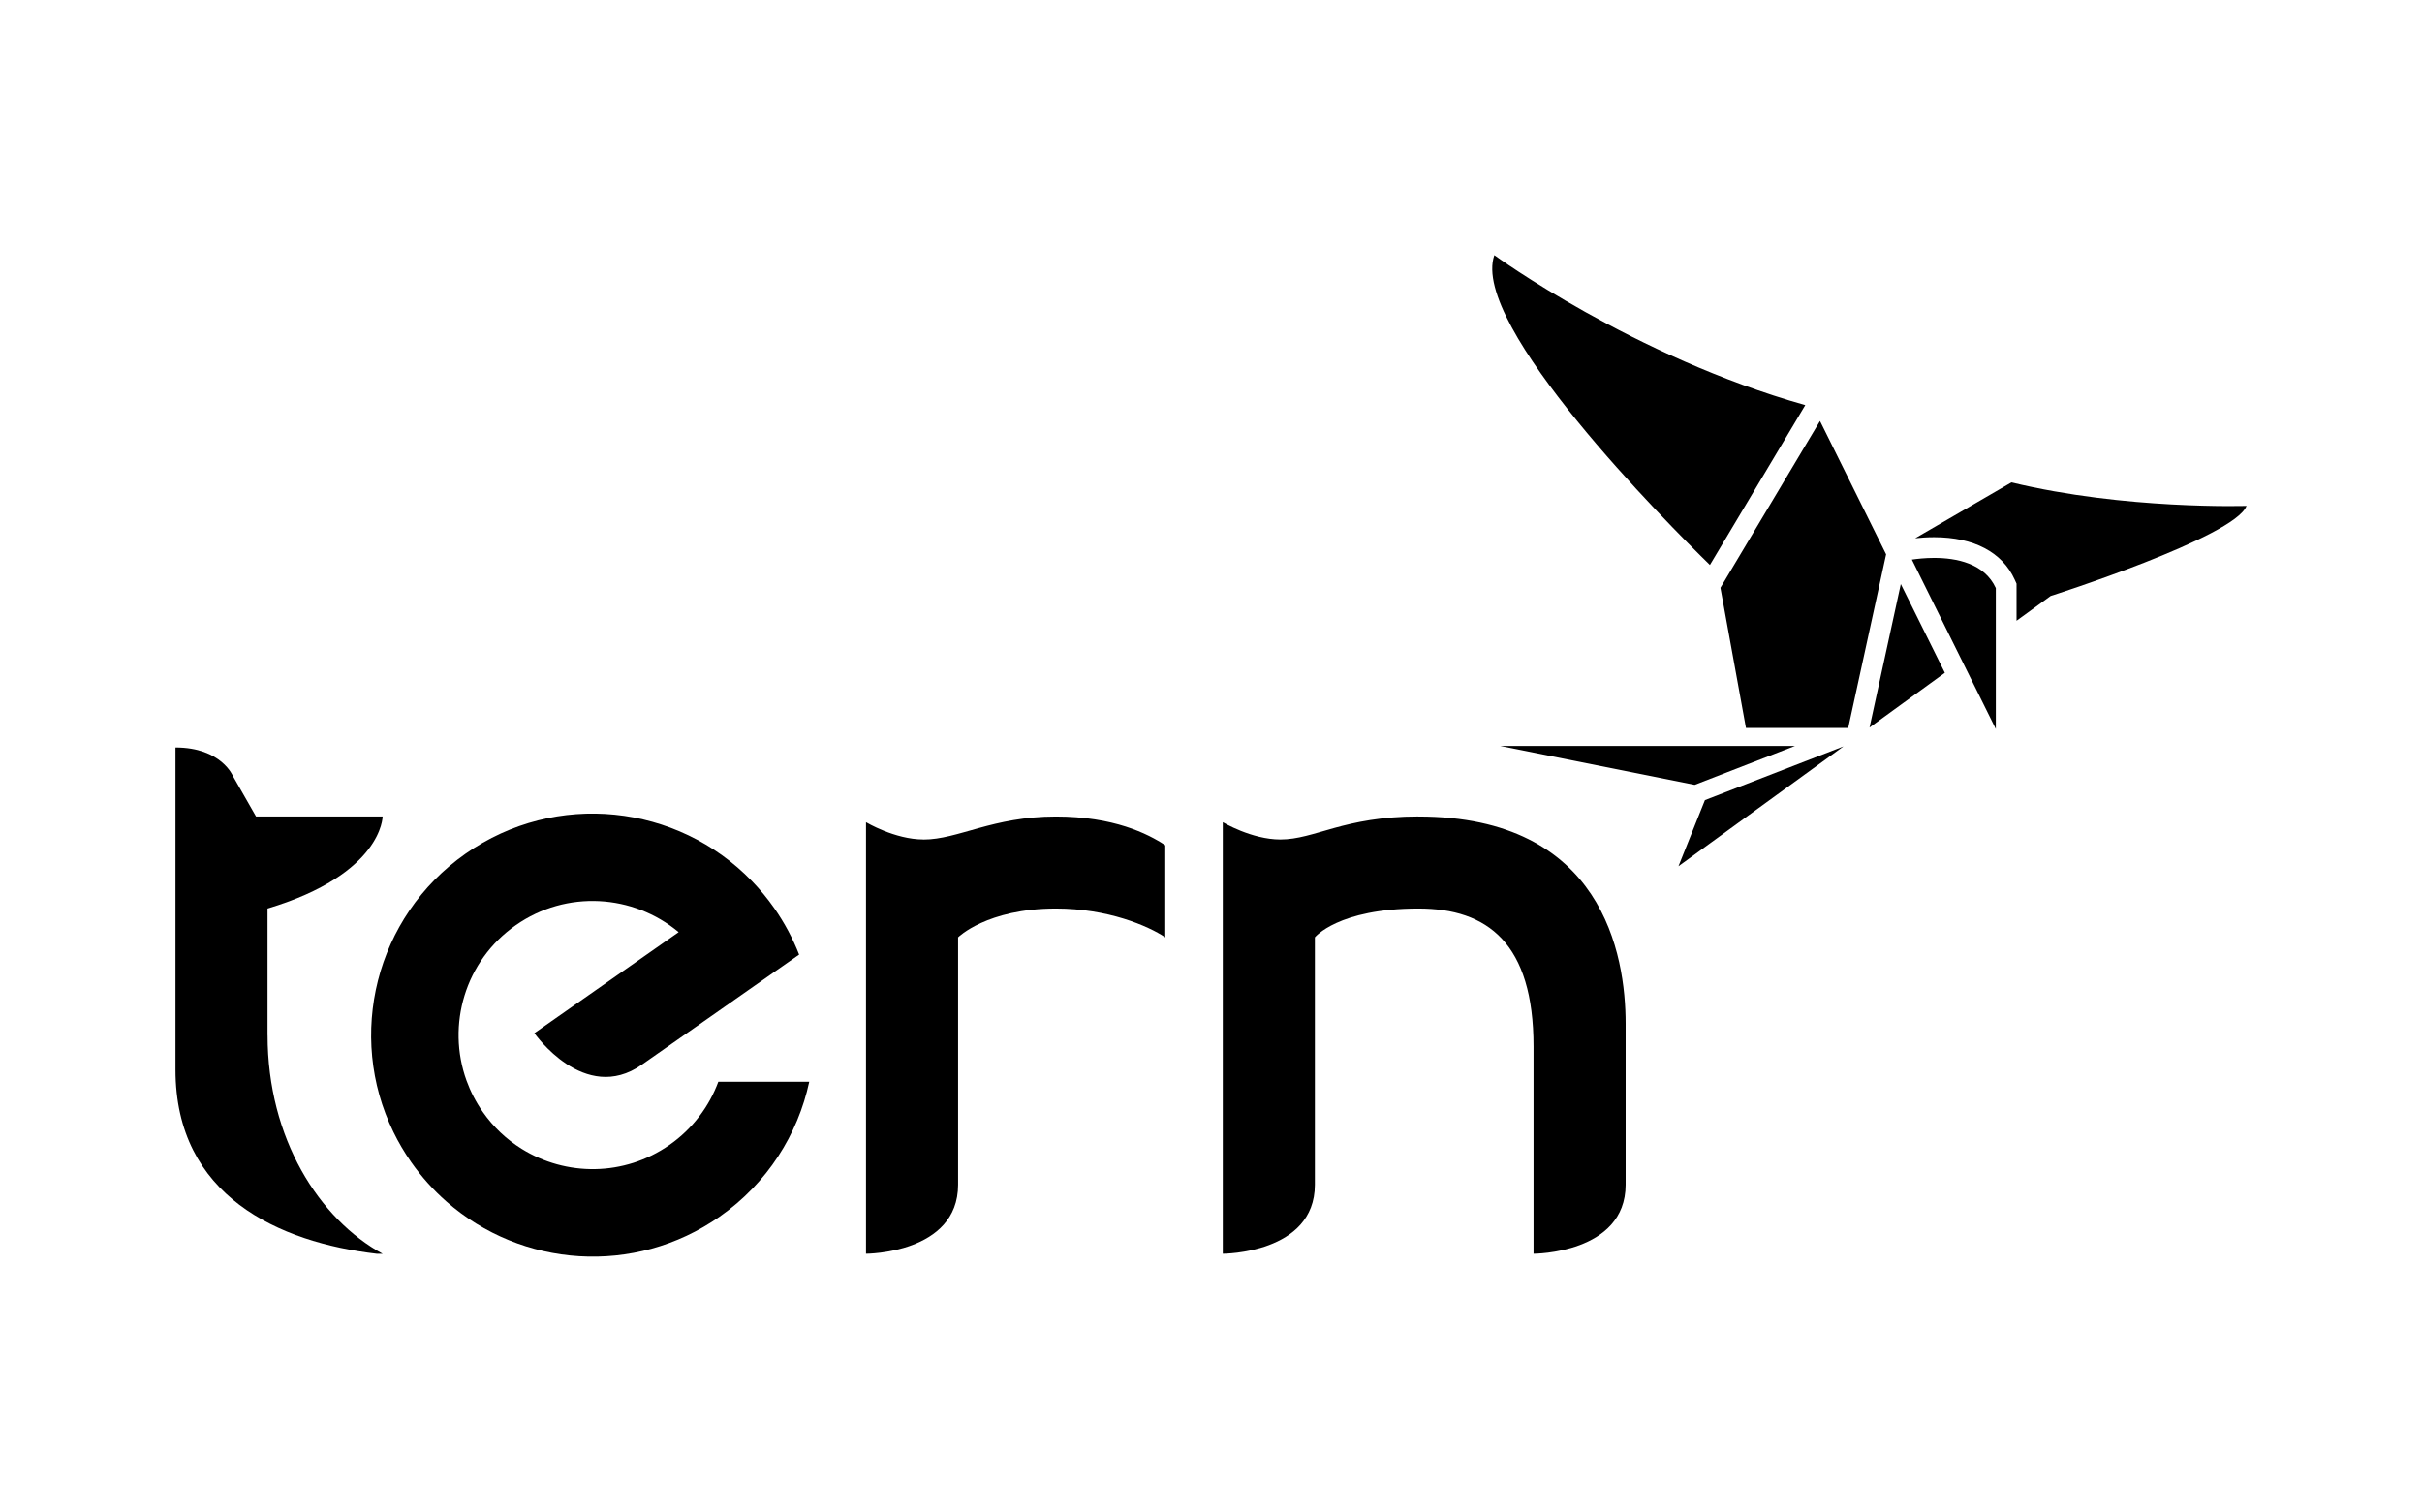 <?xml version="1.0" encoding="UTF-8"?>
<svg id="Layer_1" data-name="Layer 1" xmlns="http://www.w3.org/2000/svg" viewBox="0 0 548.36 342.35">
  <defs>
    <style>
      .cls-1 {
        fill: #000;
        stroke-width: 0px;
      }
    </style>
  </defs>
  <g>
    <path class="cls-1" d="M209.1,190.1c-6.51,0-13.03-3.91-13.03-3.91v97.72s20.85,0,20.85-15.63v-56.02s6.52-6.52,22.15-6.52c11.73,0,20.85,3.91,24.76,6.52v-20.85c-3.91-2.61-11.73-6.51-24.76-6.51-14.33,0-22.15,5.21-29.97,5.21Z"/>
    <path class="cls-1" d="M321.15,184.89c-16.94,0-23.45,5.21-31.27,5.21-6.51,0-13.03-3.91-13.03-3.91v97.72s20.85,0,20.85-15.63v-56.02s5.21-6.52,23.45-6.52c15.63,0,26.06,7.82,26.06,31.27v46.9s20.85,0,20.85-15.63v-36.48c0-15.63-5.21-46.9-46.91-46.9Z"/>
    <path class="cls-1" d="M162.64,244.95c-2.07,5.59-5.8,10.63-11.05,14.31-10.28,7.2-23.47,7.14-33.49.89-3.37-2.1-6.37-4.89-8.79-8.35-1.57-2.25-2.79-4.63-3.68-7.09-4.56-12.59-.35-27.14,11.14-35.19,11.49-8.05,26.61-7.02,36.88,1.57l-32.66,22.87s11.33,16.24,24.31,7.15l18.59-13.01,5.49-3.85,11.55-8.08h0c-1.43-3.65-3.3-7.19-5.65-10.54-1.55-2.21-3.24-4.25-5.06-6.13-16.84-17.43-44.32-20.53-64.8-6.19-20.48,14.34-26.97,41.22-16.35,63.01,1.14,2.35,2.49,4.64,4.03,6.85,2.35,3.35,5.03,6.33,7.98,8.92,16.97,14.93,42.54,16.94,61.88,3.4,10.79-7.56,17.69-18.59,20.26-30.53h-20.57Z"/>
    <path class="cls-1" d="M60.57,234.4v-28.66c26.06-7.82,26.06-20.84,26.06-20.84h-28.66l-5.21-9.12s-2.61-6.51-13.03-6.51v72.96c0,28.66,23.45,39.1,45.6,41.69h1.31c-14.33-7.82-26.06-26.06-26.06-49.51Z"/>
  </g>
  <g>
    <polygon class="cls-1" points="427.03 125.53 412.06 95.33 389.52 133.11 395.3 164.85 418.45 164.85 427.03 125.53"/>
    <path class="cls-1" d="M437.91,126.34h0c-2.07,0-3.88.21-5.05.38l19.01,38.36v-31.9c-2.57-5.65-9-6.84-13.96-6.84Z"/>
    <polygon class="cls-1" points="339.64 168.92 383.69 177.73 406.41 168.92 339.64 168.92"/>
    <polygon class="cls-1" points="430.36 132.26 423.28 164.74 440.33 152.36 430.36 132.26"/>
    <path class="cls-1" d="M387.14,127.94l21.59-36.2c-38.85-10.93-70.4-33.95-70.4-33.95-5.55,15.87,39.3,60.85,48.81,70.15Z"/>
    <path class="cls-1" d="M455.42,109.23l-21.81,12.66c1.2-.13,2.67-.24,4.3-.24h0c8.95,0,15.42,3.4,18.23,9.59l.42.93v8.4l7.72-5.61s41.69-13.3,44.35-20.4c0,0-27.49.89-53.22-5.32Z"/>
    <polygon class="cls-1" points="386.01 181.19 380.02 196.16 417.37 169.03 386.01 181.19"/>
  </g>
</svg>
